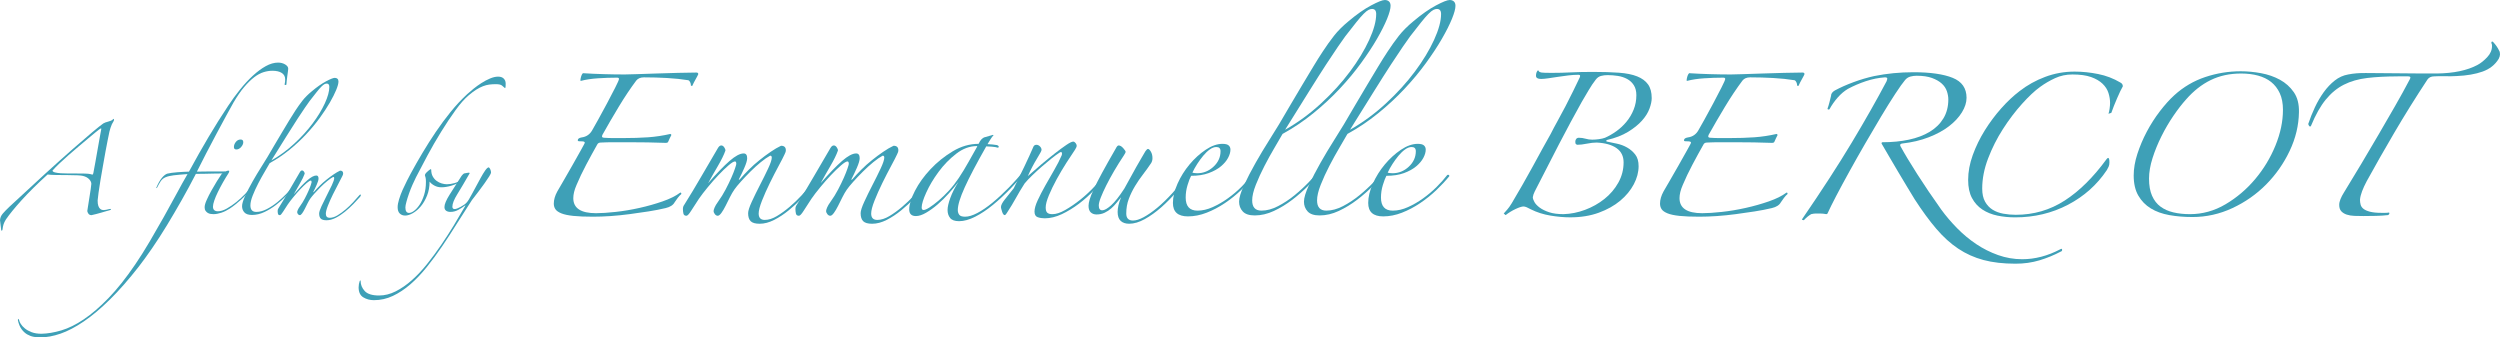 <?xml version="1.0" encoding="UTF-8"?><svg id="a" xmlns="http://www.w3.org/2000/svg" viewBox="0 0 458.94 61.941"><defs><style>.b{fill:#3ea0b7;}</style></defs><path class="b" d="M0,40.434c.025-.448,.194-.854,.504-1.215s.727-.79,1.25-1.288c4.78-4.455,8.639-7.972,11.575-10.548,2.938-2.577,4.817-4.152,5.638-4.725,.2-.124,.498-.235,.896-.335,.398-.099,.673-.224,.823-.374,.148-.149,.229-.168,.242-.055,.013,.111-.006,.218-.056,.317-.248,.374-.448,.803-.596,1.289-.15,.485-.25,.89-.3,1.215-.025,.098-.094,.429-.204,.988-.113,.561-.244,1.246-.394,2.054-.148,.808-.304,1.679-.467,2.613-.16,.933-.317,1.829-.467,2.688-.148,.861-.267,1.632-.354,2.315-.088,.686-.144,1.165-.167,1.438,0,.425,.042,.754,.129,.99,.088,.238,.194,.41,.319,.523,.123,.113,.248,.181,.373,.206,.123,.025,.223,.038,.298,.038,.125,0,.273-.019,.448-.056s.36-.081,.561-.131c.198-.05,.304-.038,.317,.038s-.081,.138-.279,.188c-.1,.025-.279,.073-.542,.148-.26,.075-.561,.163-.896,.263s-.673,.192-1.008,.279-.629,.156-.877,.206c-.373,0-.623-.25-.746-.748,.023-.148,.073-.467,.148-.952s.156-1.002,.244-1.548c.088-.548,.167-1.065,.242-1.55s.113-.802,.113-.952c0-.273-.131-.554-.392-.84-.263-.285-.642-.492-1.14-.617-.173-.05-.51-.088-1.008-.113-.498-.023-1.094-.038-1.792-.038-.721,0-1.431-.004-2.127-.019-.698-.01-1.221-.042-1.569-.092-1.892,1.717-3.478,3.286-4.761,4.705-1.281,1.417-2.246,2.6-2.892,3.546-.2,.323-.344,.617-.429,.877-.088,.26-.156,.604-.206,1.027-.05,.15-.125,.185-.225,.113l-.223-1.867Zm9.633-9.112c.025,.15,.188,.263,.485,.335,.3,.075,.654,.125,1.065,.15s.84,.038,1.288,.038h1.121c.796,0,1.444,.006,1.942,.019s.846,.044,1.044,.094c.25,.075,.394,.106,.431,.094,.035-.013,.079-.106,.129-.281,.1-.498,.225-1.169,.373-2.017,.15-.846,.3-1.692,.448-2.538,.15-.846,.281-1.588,.394-2.221,.11-.636,.179-1.002,.204-1.102,.05-.199,.05-.304,0-.318-.05-.011-.175,.056-.373,.206-.075,.05-.285,.218-.636,.503-.348,.285-.79,.654-1.325,1.102s-1.119,.94-1.754,1.475-1.256,1.069-1.867,1.604-1.177,1.052-1.698,1.55c-.523,.498-.948,.933-1.271,1.306Z"/><path class="b" d="M52.911,12.615c0,.1-.019,.275-.056,.523-.038,.249-.075,.523-.113,.822-.035,.298-.073,.597-.11,.896s-.056,.523-.056,.672c-.05,.05-.113,.075-.188,.075-.05,0-.1-.025-.148-.075,.048-.199,.079-.373,.092-.523,.013-.149,.019-.299,.019-.448,0-.498-.204-.883-.615-1.157-.413-.274-.99-.41-1.738-.41-.523,0-1.063,.088-1.623,.262s-1.134,.485-1.719,.933c-.583,.448-1.194,1.045-1.829,1.792-.633,.747-1.288,1.693-1.959,2.838-.375,.647-.836,1.481-1.381,2.501-.548,1.021-1.134,2.11-1.757,3.266-.621,1.159-1.244,2.342-1.867,3.548-.621,1.209-1.194,2.334-1.717,3.38,.225,0,.598-.006,1.121-.019,.521-.013,1.056-.019,1.604-.019h2.427c.125,.075,.163,.2,.113,.373h-.748c-.398,0-.871,.006-1.419,.019s-1.113,.025-1.698,.038-1.115,.019-1.588,.019c-.821,1.594-1.686,3.192-2.594,4.799-.908,1.604-1.817,3.155-2.725,4.649-.908,1.492-1.807,2.88-2.688,4.163-.883,1.281-1.7,2.409-2.446,3.378-1.867,2.39-3.64,4.413-5.322,6.068-1.679,1.657-3.28,3-4.799,4.034-1.517,1.031-2.942,1.779-4.274,2.24s-2.596,.692-3.79,.692c-.348,0-.729-.038-1.14-.113s-.808-.225-1.194-.448c-.385-.225-.729-.542-1.027-.952s-.523-.952-.673-1.625c0-.2,.025-.285,.075-.26s.1,.098,.15,.223c.025,.175,.125,.404,.298,.692,.175,.285,.429,.565,.767,.84,.335,.273,.752,.504,1.25,.692,.498,.185,1.096,.279,1.792,.279,1.121-.025,2.334-.231,3.64-.617,1.309-.385,2.684-1.063,4.126-2.034,1.444-.971,2.957-2.273,4.538-3.903,1.582-1.632,3.217-3.69,4.909-6.18,.896-1.319,1.788-2.732,2.671-4.238,.881-1.506,1.742-2.998,2.575-4.48s1.617-2.907,2.352-4.276c.733-1.369,1.4-2.563,1.998-3.584-1.071,.075-1.917,.148-2.54,.223s-1.119,.194-1.494,.356c-.373,.16-.665,.398-.877,.708-.21,.313-.454,.742-.727,1.288l-.113-.038c.348-.821,.696-1.438,1.046-1.848,.348-.41,.671-.665,.971-.765,.198-.05,.467-.1,.802-.15s.696-.085,1.084-.113c.385-.023,.765-.048,1.138-.073s.698-.038,.971-.038c1.244-2.29,2.446-4.413,3.603-6.366,1.159-1.956,2.359-3.866,3.605-5.733,.671-1.02,1.394-2.01,2.165-2.968s1.556-1.804,2.352-2.539,1.588-1.319,2.371-1.755c.783-.434,1.536-.653,2.259-.653,.498,0,.933,.113,1.306,.337s.561,.485,.561,.783Z"/><path class="b" d="M46.341,34.42c-.598,.773-1.284,1.506-2.054,2.205-.773,.696-1.481,1.256-2.13,1.679-.498,.325-1.006,.573-1.529,.748-.523,.173-.996,.26-1.419,.26-.15,0-.325-.013-.523-.038-.2-.025-.379-.088-.542-.188-.163-.098-.298-.229-.41-.392-.113-.16-.169-.379-.169-.652,0-.323,.125-.767,.375-1.325,.248-.561,.54-1.14,.877-1.738,.335-.596,.671-1.169,1.006-1.717,.338-.548,.604-.958,.804-1.231,.123-.2,.342-.369,.652-.504,.313-.138,.517-.206,.617-.206,.125,0,.188,.038,.188,.113,0,.05-.019,.125-.056,.223-.038,.1-.081,.175-.131,.225-.323,.498-.654,1.046-.99,1.642-.335,.598-.642,1.177-.915,1.738-.273,.558-.492,1.077-.652,1.548-.163,.473-.244,.848-.244,1.121,0,.298,.081,.517,.244,.654,.16,.135,.379,.204,.652,.204,.498,0,1.046-.169,1.644-.504,.596-.335,1.188-.74,1.773-1.213,.583-.473,1.125-.971,1.623-1.494s.883-.971,1.159-1.344c.123-.125,.192-.156,.204-.094s-.006,.156-.054,.279Zm-1.682-8.326c0,.3-.131,.598-.392,.896-.26,.3-.554,.448-.877,.448-.3,0-.448-.148-.448-.448,0-.323,.117-.633,.354-.933,.235-.298,.529-.446,.877-.446,.323,0,.485,.16,.485,.483Z"/><path class="b" d="M62.135,14.967c0,.349-.138,.86-.41,1.531-.275,.672-.667,1.45-1.175,2.334-.51,.883-1.134,1.829-1.867,2.838-.736,1.007-1.569,2.01-2.502,3.007-.933,.996-1.961,1.946-3.08,2.855-1.121,.908-2.317,1.713-3.586,2.409-.223,.398-.536,.933-.933,1.607-.398,.671-.79,1.381-1.175,2.127-.388,.746-.723,1.481-1.008,2.202-.288,.723-.429,1.334-.429,1.829,0,.798,.36,1.196,1.081,1.196,.623,0,1.271-.175,1.942-.523,.673-.348,1.313-.771,1.923-1.269s1.181-1.027,1.719-1.588c.533-.561,.988-1.065,1.363-1.513,.173-.173,.273-.217,.298-.129s-.013,.179-.113,.279c-.448,.548-.977,1.134-1.586,1.754-.611,.623-1.259,1.196-1.942,1.719-.686,.521-1.4,.958-2.148,1.306-.746,.348-1.492,.523-2.24,.523-.648,0-1.115-.156-1.4-.467-.285-.313-.429-.692-.429-1.14s.192-1.088,.579-1.923c.385-.833,.84-1.711,1.363-2.632s1.046-1.792,1.569-2.615c.521-.821,.908-1.442,1.156-1.867,.423-.721,.865-1.473,1.325-2.259,.46-.783,.915-1.55,1.363-2.296s.877-1.462,1.29-2.146c.41-.684,.79-1.289,1.138-1.812,.423-.647,.858-1.256,1.306-1.829,.448-.572,1.021-1.144,1.719-1.717,.946-.797,1.817-1.406,2.613-1.831,.796-.423,1.331-.634,1.607-.634,.198,0,.36,.056,.485,.168,.123,.113,.185,.28,.185,.504Zm-1.679,.971c0-.398-.163-.597-.485-.597-.125,0-.263,.038-.41,.111-.15,.075-.344,.23-.579,.467-.238,.238-.523,.567-.858,.99-.338,.424-.767,.971-1.288,1.643-.2,.274-.481,.672-.842,1.195s-.821,1.214-1.381,2.072-1.231,1.917-2.015,3.174c-.786,1.256-1.713,2.744-2.782,4.461,1.492-.846,2.892-1.873,4.201-3.082,1.306-1.204,2.432-2.444,3.378-3.714,.946-1.269,1.694-2.501,2.242-3.696,.546-1.195,.821-2.202,.821-3.024Z"/><path class="b" d="M66.131,36.102c-.35,.398-.767,.846-1.25,1.344-.485,.498-1.004,.971-1.55,1.419-.548,.448-1.115,.821-1.7,1.121-.583,.298-1.15,.448-1.698,.448-.498,0-.846-.1-1.046-.3-.198-.2-.298-.51-.298-.933,0-.273,.144-.721,.429-1.344,.285-.621,.604-1.269,.952-1.942,.348-.671,.667-1.313,.952-1.923,.285-.608,.429-1.038,.429-1.288,0-.15-.063-.223-.188-.223-.323,.173-.69,.429-1.1,.765s-.817,.704-1.215,1.102-.765,.783-1.1,1.156-.592,.686-.767,.933c-.173,.25-.348,.548-.521,.896-.175,.35-.344,.686-.504,1.008-.163,.323-.325,.598-.485,.821-.163,.225-.306,.338-.429,.338-.125,0-.238-.063-.338-.188s-.148-.248-.148-.373c0-.075,.038-.206,.11-.392,.075-.188,.213-.417,.413-.692,.323-.448,.615-.921,.877-1.419,.26-.498,.486-.958,.671-1.381,.188-.423,.329-.783,.429-1.084,.1-.298,.15-.471,.15-.521,0-.2-.05-.3-.15-.3-.148,0-.404,.156-.765,.467-.36,.313-.754,.692-1.177,1.14s-.84,.921-1.25,1.419-.752,.946-1.027,1.344c-.348,.523-.646,.983-.896,1.381-.248,.398-.435,.598-.561,.598-.198,0-.317-.088-.354-.263-.038-.173-.056-.348-.056-.523,0-.198,.05-.36,.15-.485,.673-1.069,1.331-2.165,1.979-3.286,.646-1.119,1.294-2.227,1.942-3.323,.123-.223,.26-.335,.41-.335,.123,0,.235,.069,.335,.206s.15,.267,.15,.392c-.175,.498-.473,1.109-.896,1.829-.425,.723-.798,1.381-1.121,1.979,.996-1.146,1.829-2.011,2.502-2.596,.671-.583,1.219-.877,1.642-.877,.273,0,.41,.188,.41,.561,0,.25-.113,.629-.335,1.14-.225,.51-.423,.927-.598,1.25-.05,.1-.056,.144-.019,.131s.081-.044,.131-.094c.298-.348,.64-.715,1.027-1.102,.385-.385,.796-.752,1.231-1.1,.435-.35,.871-.673,1.306-.971,.435-.3,.842-.536,1.215-.711,.373,0,.561,.175,.561,.523,0,.075-.015,.15-.038,.225-.025,.073-.063,.16-.113,.26-.125,.275-.354,.723-.692,1.344-.335,.623-.677,1.288-1.025,1.998-.35,.708-.654,1.394-.915,2.052-.263,.661-.394,1.165-.394,1.513,0,.498,.238,.748,.711,.748,.448,0,.921-.15,1.419-.448,.498-.3,.994-.661,1.494-1.084,.496-.423,.956-.865,1.381-1.325,.423-.46,.783-.865,1.081-1.215,.1-.148,.2-.21,.3-.185,.098,.025,.075,.148-.075,.373Z"/><path class="b" d="M92.829,15.303c0,.373-.013,.622-.038,.747s-.075,.149-.15,.074c-.125-.124-.292-.267-.504-.429-.21-.161-.577-.243-1.1-.243-.448,0-.861,.025-1.234,.075s-.752,.149-1.138,.299c-.388,.149-.792,.354-1.215,.616s-.896,.616-1.419,1.064c-.746,.623-1.554,1.538-2.425,2.745-.873,1.207-1.75,2.526-2.634,3.957-.883,1.431-1.723,2.888-2.519,4.369-.798,1.481-1.494,2.807-2.092,3.976-.2,.4-.417,.867-.654,1.4-.235,.538-.448,1.071-.633,1.607-.188,.536-.344,1.033-.467,1.494-.125,.46-.188,.802-.188,1.027,0,.671,.225,1.006,.673,1.006,.273,0,.583-.129,.933-.392,.348-.26,.683-.633,1.008-1.119,.323-.485,.596-1.084,.821-1.792,.223-.711,.335-1.513,.335-2.409,0-.3-.019-.542-.056-.729-.038-.185-.081-.342-.129-.467,0-.148,.073-.298,.223-.448,.1-.098,.225-.217,.373-.354,.15-.138,.285-.242,.41-.317,.075,0,.125,.025,.15,.075,0,.498,.094,.915,.279,1.25,.188,.335,.423,.611,.711,.821,.285,.213,.598,.367,.933,.467s.654,.15,.952,.15c.423,0,.883-.069,1.381-.206,.498-.135,1.008-.367,1.531-.69,.123-.075,.204-.069,.242,.019s-.006,.154-.131,.204c-.796,.423-1.523,.736-2.184,.933-.661,.2-1.275,.3-1.848,.3-.473,0-.902-.106-1.288-.319-.388-.21-.679-.454-.877-.727,0,.946-.156,1.804-.467,2.575-.313,.773-.692,1.425-1.14,1.961s-.933,.952-1.456,1.25c-.523,.3-.996,.448-1.419,.448-.398,0-.727-.123-.99-.373-.26-.248-.392-.633-.392-1.156,0-.398,.088-.883,.263-1.456,.173-.573,.392-1.152,.652-1.736,.263-.586,.529-1.146,.804-1.682,.273-.536,.496-.965,.671-1.288,.673-1.244,1.394-2.515,2.167-3.809,.771-1.294,1.586-2.575,2.444-3.846,.858-1.269,1.767-2.494,2.725-3.678,.958-1.181,1.973-2.271,3.044-3.267,.298-.273,.677-.597,1.138-.97,.46-.374,.952-.728,1.475-1.065,.523-.335,1.052-.616,1.588-.84s1.027-.337,1.475-.337,.79,.119,1.027,.355c.235,.236,.354,.529,.354,.877Z"/><path class="b" d="M82.711,38.902c-.35,0-.623-.075-.821-.225-.2-.148-.3-.373-.3-.671,0-.498,.304-1.238,.915-2.221s1.35-2.148,2.223-3.492c.098-.125,.179-.217,.242-.279s.131-.119,.206-.169c.123-.025,.292-.056,.504-.094,.21-.038,.342-.056,.392-.056,.098,0,.148,.038,.148,.113-.896,1.569-1.648,2.844-2.259,3.828-.61,.983-.915,1.748-.915,2.296,0,.298,.138,.448,.41,.448,.125,0,.285-.038,.485-.113s.41-.173,.636-.298c.223-.125,.435-.254,.636-.392,.198-.138,.348-.269,.448-.392,.223-.225,.552-.754,.988-1.588s.965-1.811,1.588-2.932c.298-.546,.579-1.008,.84-1.381,.263-.373,.479-.561,.654-.561,.098,.05,.192,.175,.279,.375,.088,.198,.131,.398,.131,.596,0,.1-.113,.331-.335,.692-.225,.36-.511,.783-.858,1.269-.35,.485-.729,1.002-1.14,1.55s-.802,1.059-1.177,1.531c-.896,1.369-1.798,2.782-2.707,4.236-.908,1.456-1.823,2.863-2.744,4.219s-1.867,2.64-2.838,3.846-1.971,2.259-3.005,3.155-2.105,1.607-3.211,2.13c-1.109,.523-2.271,.783-3.492,.783-.721,0-1.369-.175-1.942-.523-.571-.348-.858-.958-.858-1.829,0-.2,.019-.404,.056-.615,.038-.213,.081-.381,.131-.504,.025-.075,.063-.125,.11-.15,.05-.025,.075,.013,.075,.113,0,.671,.25,1.281,.748,1.829,.498,.546,1.381,.821,2.65,.821,1.021,0,2.036-.256,3.042-.765,1.008-.51,1.992-1.19,2.95-2.036s1.886-1.829,2.782-2.95c.896-1.119,1.761-2.29,2.596-3.509,.833-1.221,1.623-2.446,2.371-3.678,.746-1.234,1.429-2.396,2.052-3.492,.05-.098,.05-.135,0-.113-.05,.025-.088,.052-.113,.075-.273,.225-.646,.467-1.119,.729-.473,.26-.958,.392-1.456,.392Z"/><path class="b" d="M124.841,35.381c.156-.077,.235,0,.235,.235-.235,.196-.46,.44-.675,.733-.217,.294-.402,.556-.558,.792-.273,.508-.821,.861-1.642,1.056-.979,.235-2.036,.44-3.169,.617-1.136,.175-2.288,.342-3.461,.498-1.175,.156-2.33,.273-3.463,.352-1.136,.077-2.211,.117-3.228,.117-1.486,0-2.698-.048-3.638-.146-.938-.098-1.671-.254-2.2-.469-.527-.215-.89-.471-1.084-.763-.198-.294-.294-.636-.294-1.027,0-.704,.215-1.448,.644-2.23,.156-.273,.508-.881,1.056-1.819,.548-.94,1.115-1.927,1.702-2.963,.588-1.038,1.115-1.975,1.584-2.817,.471-.842,.704-1.281,.704-1.321,0-.117-.058-.196-.175-.233-.119-.04-.392-.058-.821-.058-.198,0-.294-.058-.294-.177,0-.273,.233-.448,.704-.527,.898-.117,1.563-.588,1.994-1.409,.156-.274,.498-.88,1.027-1.819,.527-.94,1.075-1.946,1.642-3.022,.567-1.075,1.075-2.053,1.527-2.934,.448-.88,.673-1.398,.673-1.554s-.117-.235-.352-.235c-1.173,0-2.346,.04-3.519,.118-1.173,.079-2.211,.234-3.111,.47l-.117-.059c.077-.665,.235-1.115,.469-1.349,1.213,.079,2.494,.138,3.844,.176,1.348,.04,2.63,.058,3.842,.058,.431,0,1.173-.019,2.23-.058,1.056-.039,2.24-.078,3.551-.118,1.311-.039,2.63-.078,3.961-.117,1.329-.039,2.465-.059,3.403-.059,.235,0,.352,.098,.352,.294-.079,.196-.235,.499-.469,.91-.235,.41-.45,.831-.646,1.262l-.235-.059c0-.234-.048-.449-.146-.645s-.206-.313-.323-.352c-1.213-.196-2.523-.332-3.932-.41-1.406-.078-2.815-.118-4.224-.118-.627,0-1.096,.196-1.409,.587-1.056,1.409-2.123,3.003-3.198,4.782-1.075,1.78-2.082,3.512-3.021,5.192-.156,.354-.04,.529,.352,.529,.548,.038,1.094,.058,1.642,.058h1.702c1.798,0,3.373-.05,4.724-.146,1.35-.098,2.709-.304,4.078-.617l.177,.175-.294,.588c-.119,.233-.217,.45-.294,.646-.04,.156-.196,.233-.469,.233-1.019-.038-2.123-.067-3.315-.088-1.194-.019-2.396-.029-3.609-.029h-2.64c-.823,0-1.604,.021-2.348,.058-.313,0-.527,.117-.646,.352-.665,1.173-1.34,2.407-2.023,3.696-.686,1.292-1.281,2.544-1.79,3.755-.392,.902-.588,1.702-.588,2.407,0,1.84,1.39,2.759,4.167,2.759,.977,0,2.18-.079,3.609-.235,1.427-.156,2.884-.4,4.372-.733,1.486-.331,2.905-.733,4.253-1.202,1.35-.471,2.415-.998,3.198-1.586Z"/><path class="b" d="M149.19,34.266c-.548,.627-1.202,1.331-1.965,2.113-.763,.783-1.575,1.525-2.436,2.23s-1.75,1.292-2.669,1.761-1.811,.704-2.669,.704c-.783,0-1.331-.156-1.644-.469-.313-.315-.469-.802-.469-1.467,0-.431,.225-1.136,.675-2.113,.448-.977,.948-1.996,1.496-3.053,.548-1.054,1.046-2.063,1.496-3.021s.675-1.632,.675-2.023c0-.235-.098-.352-.294-.352-.508,.273-1.086,.675-1.732,1.202-.644,.527-1.281,1.106-1.907,1.732s-1.202,1.231-1.732,1.819c-.527,.586-.929,1.075-1.202,1.467s-.548,.861-.821,1.409c-.275,.548-.538,1.075-.792,1.584-.256,.508-.508,.938-.763,1.29-.256,.352-.479,.529-.675,.529s-.373-.098-.529-.294-.233-.39-.233-.588c0-.117,.058-.321,.175-.615,.119-.294,.331-.654,.646-1.086,.508-.704,.969-1.448,1.379-2.23,.41-.783,.763-1.506,1.056-2.171,.292-.665,.517-1.234,.673-1.702s.235-.742,.235-.821c0-.313-.079-.469-.235-.469-.233,0-.636,.244-1.202,.733s-1.184,1.086-1.848,1.788c-.665,.704-1.319,1.448-1.965,2.232-.646,.781-1.184,1.486-1.615,2.111-.548,.823-1.017,1.546-1.406,2.171-.392,.627-.686,.94-.881,.94-.313,0-.498-.138-.556-.41-.06-.273-.09-.548-.09-.823,0-.313,.079-.565,.235-.763,1.056-1.682,2.092-3.403,3.109-5.163s2.034-3.501,3.053-5.222c.196-.352,.41-.527,.646-.527,.194,0,.371,.108,.527,.321,.156,.217,.235,.421,.235,.617-.275,.783-.744,1.742-1.409,2.875-.667,1.136-1.252,2.171-1.761,3.109,1.565-1.798,2.875-3.157,3.932-4.078,1.056-.919,1.915-1.377,2.582-1.377,.429,0,.646,.292,.646,.879,0,.392-.177,.988-.529,1.79s-.665,1.456-.938,1.965c-.079,.156-.09,.225-.031,.206,.06-.019,.127-.069,.206-.148,.469-.546,1.006-1.123,1.613-1.729s1.252-1.184,1.938-1.732c.683-.548,1.369-1.056,2.052-1.525,.686-.469,1.321-.842,1.907-1.115,.588,0,.881,.273,.881,.821,0,.117-.021,.235-.058,.352-.04,.117-.098,.254-.177,.41-.196,.431-.556,1.136-1.086,2.113-.527,.977-1.065,2.023-1.613,3.138s-1.027,2.192-1.438,3.228c-.41,1.038-.617,1.829-.617,2.377,0,.781,.371,1.173,1.115,1.173,.704,0,1.448-.235,2.23-.704,.783-.469,1.565-1.036,2.348-1.702,.781-.665,1.504-1.359,2.171-2.082,.665-.725,1.231-1.359,1.7-1.909,.156-.233,.313-.331,.471-.292,.154,.04,.117,.233-.119,.586Z"/><path class="b" d="M169.844,34.266c-.548,.627-1.202,1.331-1.965,2.113-.763,.783-1.575,1.525-2.436,2.23s-1.75,1.292-2.669,1.761-1.811,.704-2.669,.704c-.783,0-1.331-.156-1.644-.469-.313-.315-.469-.802-.469-1.467,0-.431,.225-1.136,.675-2.113,.448-.977,.948-1.996,1.496-3.053,.548-1.054,1.046-2.063,1.496-3.021s.675-1.632,.675-2.023c0-.235-.098-.352-.294-.352-.508,.273-1.086,.675-1.732,1.202-.644,.527-1.281,1.106-1.907,1.732s-1.202,1.231-1.732,1.819c-.527,.586-.929,1.075-1.202,1.467s-.548,.861-.821,1.409c-.275,.548-.538,1.075-.792,1.584-.256,.508-.508,.938-.763,1.29-.256,.352-.479,.529-.675,.529s-.373-.098-.529-.294-.233-.39-.233-.588c0-.117,.058-.321,.175-.615,.119-.294,.331-.654,.646-1.086,.508-.704,.969-1.448,1.379-2.23,.41-.783,.763-1.506,1.056-2.171,.292-.665,.517-1.234,.673-1.702s.235-.742,.235-.821c0-.313-.079-.469-.235-.469-.233,0-.636,.244-1.202,.733s-1.184,1.086-1.848,1.788c-.665,.704-1.319,1.448-1.965,2.232-.646,.781-1.184,1.486-1.615,2.111-.548,.823-1.017,1.546-1.406,2.171-.392,.627-.686,.94-.881,.94-.313,0-.498-.138-.556-.41-.06-.273-.09-.548-.09-.823,0-.313,.079-.565,.235-.763,1.056-1.682,2.092-3.403,3.109-5.163s2.034-3.501,3.053-5.222c.196-.352,.41-.527,.646-.527,.194,0,.371,.108,.527,.321,.156,.217,.235,.421,.235,.617-.275,.783-.744,1.742-1.409,2.875-.667,1.136-1.252,2.171-1.761,3.109,1.565-1.798,2.875-3.157,3.932-4.078,1.056-.919,1.915-1.377,2.582-1.377,.429,0,.646,.292,.646,.879,0,.392-.177,.988-.529,1.79s-.665,1.456-.938,1.965c-.079,.156-.09,.225-.031,.206,.06-.019,.127-.069,.206-.148,.469-.546,1.006-1.123,1.613-1.729s1.252-1.184,1.938-1.732c.683-.548,1.369-1.056,2.052-1.525,.686-.469,1.321-.842,1.907-1.115,.588,0,.881,.273,.881,.821,0,.117-.021,.235-.058,.352-.04,.117-.098,.254-.177,.41-.196,.431-.556,1.136-1.086,2.113-.527,.977-1.065,2.023-1.613,3.138s-1.027,2.192-1.438,3.228c-.41,1.038-.617,1.829-.617,2.377,0,.781,.371,1.173,1.115,1.173,.704,0,1.448-.235,2.23-.704,.783-.469,1.565-1.036,2.348-1.702,.781-.665,1.504-1.359,2.171-2.082,.665-.725,1.231-1.359,1.7-1.909,.156-.233,.313-.331,.471-.292,.154,.04,.117,.233-.119,.586Z"/><path class="b" d="M188.503,31.274c-.9,1.096-1.888,2.2-2.963,3.315-1.077,1.115-2.163,2.123-3.257,3.021-1.096,.9-2.182,1.625-3.257,2.171-1.077,.548-2.063,.823-2.963,.823-.783,0-1.329-.198-1.644-.588-.313-.392-.469-.879-.469-1.467,0-.548,.167-1.281,.5-2.2,.331-.919,.829-1.907,1.496-2.963-.51,.665-1.096,1.369-1.761,2.113-.667,.742-1.35,1.417-2.054,2.023s-1.409,1.115-2.113,1.525c-.702,.41-1.329,.617-1.877,.617-.821,0-1.231-.41-1.231-1.231,0-.9,.352-2.034,1.056-3.405,.704-1.369,1.652-2.688,2.846-3.959,1.192-1.271,2.552-2.367,4.078-3.286s3.109-1.379,4.753-1.379c.194-.39,.371-.665,.527-.823,.156-.154,.313-.271,.469-.35l1.644-.471,.117,.058c-.196,.196-.381,.442-.556,.733-.177,.296-.363,.598-.558,.911,.196,0,.49,.019,.881,.058,.39,.04,.683,.079,.879,.117,.196,.079,.294,.177,.294,.294,0,.119-.058,.177-.177,.177-.233-.079-.586-.138-1.056-.177-.469-.038-.821-.058-1.054-.058-1.8,3.169-3.121,5.682-3.961,7.541-.842,1.859-1.263,3.236-1.263,4.136,0,.352,.09,.646,.265,.879,.177,.235,.538,.352,1.086,.352,.625,0,1.369-.225,2.23-.675,.861-.448,1.779-1.075,2.759-1.877,.977-.8,1.984-1.729,3.021-2.786,1.036-1.056,2.023-2.171,2.963-3.344,.077-.119,.156-.148,.235-.09,.077,.06,.117,.148,.117,.265Zm-9.154-4.459c-1.331,0-2.602,.469-3.813,1.409-1.215,.938-2.29,2.044-3.228,3.315-.94,1.271-1.694,2.534-2.259,3.784-.569,1.252-.852,2.171-.852,2.759,0,.313,.119,.469,.352,.469,.235,0,.596-.156,1.086-.469s1.046-.733,1.673-1.263c.625-.527,1.261-1.144,1.907-1.848s1.242-1.467,1.79-2.288c.625-.94,1.231-1.936,1.819-2.992,.586-1.056,1.115-1.996,1.584-2.817l-.058-.058Z"/><path class="b" d="M203.466,31.743c-.704,.979-1.517,1.967-2.436,2.963-.919,.998-1.896,1.888-2.934,2.671-1.036,.781-2.092,1.427-3.167,1.936-1.077,.508-2.123,.763-3.14,.763-.469,0-.9-.069-1.29-.204-.392-.138-.588-.481-.588-1.027s.196-1.242,.588-2.084c.39-.84,.85-1.732,1.377-2.669,.529-.94,1.077-1.898,1.644-2.875s1.027-1.877,1.379-2.698c.077-.196,.088-.363,.029-.5-.058-.135-.188-.146-.381-.029-.431,.275-.94,.646-1.525,1.115-.588,.469-1.184,.969-1.79,1.496-.608,.529-1.194,1.067-1.761,1.615s-1.027,1.036-1.379,1.467c-.625,.977-1.165,1.877-1.613,2.698-.45,.821-1.008,1.742-1.673,2.759-.156,.233-.273,.35-.352,.35-.196,0-.363-.213-.498-.644-.138-.431-.206-.704-.206-.823,0-.35,.244-.829,.733-1.436s1.027-1.281,1.615-2.025c.625-1.252,1.271-2.571,1.936-3.961,.665-1.388,1.231-2.63,1.702-3.726,.117-.196,.292-.294,.527-.294s.45,.098,.646,.294,.294,.41,.294,.646c0,.156-.285,.694-.852,1.613-.567,.921-1.125,1.986-1.671,3.198,.742-.665,1.554-1.369,2.434-2.113,.881-.742,1.721-1.427,2.523-2.052s1.506-1.146,2.113-1.556,1.027-.615,1.261-.615c.156,0,.304,.088,.442,.263,.135,.177,.204,.344,.204,.5s-.098,.392-.294,.704c-.429,.625-.958,1.427-1.584,2.405-.625,.979-1.223,1.986-1.79,3.021-.567,1.038-1.046,2.025-1.438,2.965-.392,.938-.586,1.682-.586,2.23,0,.469,.096,.792,.294,.967,.194,.177,.506,.265,.938,.265,.665,0,1.446-.254,2.346-.763s1.829-1.144,2.788-1.907,1.867-1.615,2.73-2.552c.858-.94,1.563-1.838,2.111-2.7,.079-.117,.196-.146,.352-.088s.138,.206-.058,.44Z"/><path class="b" d="M218.312,32.272c-.667,.938-1.448,1.927-2.348,2.963-.9,1.038-1.838,1.986-2.815,2.846-.979,.861-1.975,1.573-2.992,2.14-1.019,.567-1.977,.852-2.875,.852-.667,0-1.184-.177-1.556-.529-.371-.352-.556-.9-.556-1.642,0-.352,.048-.752,.146-1.202,.098-.45,.265-.948,.5-1.496-.235,.273-.5,.596-.792,.967-.294,.373-.627,.725-.998,1.056-.373,.333-.783,.606-1.234,.821-.45,.217-.948,.323-1.496,.323-.429,0-.781-.127-1.054-.381-.275-.254-.413-.654-.413-1.202,0-.313,.069-.704,.206-1.173,.138-.471,.39-1.106,.763-1.909,.371-.8,.879-1.798,1.525-2.992,.646-1.192,1.477-2.669,2.494-4.43,.196-.39,.371-.586,.527-.586,.275,0,.558,.167,.852,.498,.294,.333,.44,.556,.44,.675,0,.117-.117,.352-.352,.704-.627,.938-1.213,1.877-1.761,2.815-.548,.94-1.027,1.819-1.438,2.642-.41,.821-.744,1.554-.996,2.2-.256,.644-.381,1.144-.381,1.496,0,.586,.213,.879,.644,.879,.392,0,.929-.302,1.615-.908,.683-.606,1.496-1.634,2.434-3.082,.352-.625,.715-1.279,1.086-1.965,.371-.683,.733-1.34,1.086-1.967,.352-.625,.683-1.202,.998-1.729,.313-.529,.548-.929,.704-1.204,.196-.273,.352-.41,.469-.41,.156,0,.331,.167,.529,.5,.194,.331,.292,.733,.292,1.202,0,.313-.077,.606-.233,.879-.471,.704-.969,1.4-1.496,2.084-.529,.686-1.019,1.4-1.467,2.142-.45,.744-.831,1.525-1.144,2.346-.315,.823-.471,1.723-.471,2.7,0,.858,.41,1.29,1.234,1.29,.546,0,1.202-.204,1.965-.615,.763-.413,1.594-.988,2.494-1.732,.898-.744,1.827-1.644,2.786-2.7,.958-1.054,1.869-2.209,2.73-3.461,.233-.077,.352,.021,.352,.294Z"/><path class="b" d="M230.222,32.33c-.665,.821-1.456,1.673-2.375,2.552-.921,.879-1.917,1.682-2.992,2.405-1.077,.725-2.192,1.313-3.346,1.761-1.154,.45-2.298,.675-3.432,.675-1.84,0-2.757-.821-2.757-2.465,0-1.094,.281-2.277,.85-3.548,.567-1.271,1.3-2.444,2.2-3.521,.898-1.075,1.886-1.975,2.963-2.698,1.075-.723,2.102-1.086,3.08-1.086,.548,0,.929,.098,1.144,.294s.323,.45,.323,.763c0,.469-.146,.977-.44,1.525s-.733,1.067-1.319,1.554c-.588,.49-1.331,.9-2.232,1.231-.9,.333-1.975,.5-3.226,.5-.198,.352-.41,.908-.646,1.671s-.352,1.536-.352,2.319c0,1.604,.723,2.405,2.171,2.405,.898,0,1.827-.215,2.786-.646,.958-.429,1.888-.967,2.788-1.613s1.732-1.35,2.494-2.113,1.398-1.475,1.907-2.142c.077-.077,.167-.096,.265-.058,.096,.04,.146,.119,.146,.235Zm-6.161-4.578c0-.506-.254-.763-.763-.763-.392,0-.792,.148-1.202,.442-.41,.292-.813,.673-1.202,1.144-.392,.469-.763,.977-1.115,1.525s-.646,1.075-.881,1.584c.079,.04,.215,.069,.41,.088,.196,.021,.352,.031,.471,.031,1.134,0,2.132-.402,2.992-1.204,.861-.8,1.29-1.75,1.29-2.846Z"/><path class="b" d="M255.278,1.055c0,.549-.217,1.35-.646,2.406-.431,1.056-1.048,2.28-1.848,3.667-.802,1.39-1.782,2.875-2.934,4.46-1.154,1.584-2.465,3.159-3.932,4.724s-3.08,3.061-4.84,4.488c-1.761,1.428-3.638,2.69-5.632,3.785-.352,.625-.842,1.467-1.467,2.523-.627,1.056-1.244,2.171-1.848,3.344-.608,1.173-1.136,2.327-1.586,3.461-.45,1.136-.675,2.094-.675,2.875,0,1.252,.567,1.877,1.702,1.877,.977,0,1.994-.273,3.05-.821s2.063-1.213,3.023-1.994c.956-.783,1.857-1.615,2.698-2.494,.84-.881,1.554-1.673,2.142-2.377,.273-.273,.429-.342,.469-.204s-.021,.283-.175,.44c-.704,.861-1.536,1.779-2.494,2.757-.958,.979-1.975,1.879-3.053,2.7-1.075,.821-2.2,1.506-3.373,2.052-1.173,.55-2.346,.823-3.519,.823-1.019,0-1.752-.244-2.2-.733-.45-.49-.675-1.086-.675-1.79s.302-1.711,.908-3.021,1.321-2.69,2.142-4.138c.821-1.446,1.644-2.815,2.465-4.107s1.427-2.268,1.819-2.934c.665-1.134,1.359-2.318,2.084-3.55,.723-1.232,1.436-2.436,2.14-3.609s1.379-2.297,2.025-3.373,1.242-2.024,1.79-2.846c.665-1.017,1.348-1.974,2.052-2.875,.704-.899,1.604-1.798,2.7-2.698,1.486-1.251,2.855-2.21,4.107-2.875,1.252-.665,2.092-.997,2.523-.997,.313,0,.567,.088,.763,.264s.294,.44,.294,.792Zm-2.642,1.526c0-.625-.254-.939-.763-.939-.196,0-.41,.058-.644,.176-.235,.117-.54,.362-.911,.733s-.821,.89-1.35,1.554c-.527,.666-1.202,1.525-2.023,2.582-.315,.431-.754,1.056-1.321,1.877-.567,.822-1.29,1.908-2.171,3.257-.879,1.349-1.936,3.013-3.167,4.987-1.234,1.976-2.69,4.313-4.372,7.013,2.346-1.329,4.547-2.943,6.601-4.841,2.052-1.897,3.824-3.843,5.309-5.838,1.488-1.995,2.661-3.931,3.521-5.808,.861-1.878,1.29-3.462,1.29-4.753Z"/><path class="b" d="M267.189,1.055c0,.549-.217,1.35-.646,2.406-.431,1.056-1.048,2.28-1.848,3.667-.802,1.39-1.782,2.875-2.934,4.46-1.154,1.584-2.465,3.159-3.932,4.724s-3.08,3.061-4.84,4.488c-1.761,1.428-3.638,2.69-5.632,3.785-.352,.625-.842,1.467-1.467,2.523-.627,1.056-1.244,2.171-1.848,3.344-.608,1.173-1.136,2.327-1.586,3.461-.45,1.136-.675,2.094-.675,2.875,0,1.252,.567,1.877,1.702,1.877,.977,0,1.994-.273,3.05-.821s2.063-1.213,3.023-1.994c.956-.783,1.857-1.615,2.698-2.494,.84-.881,1.554-1.673,2.142-2.377,.273-.273,.429-.342,.469-.204s-.021,.283-.175,.44c-.704,.861-1.536,1.779-2.494,2.757-.958,.979-1.975,1.879-3.053,2.7-1.075,.821-2.2,1.506-3.373,2.052-1.173,.55-2.346,.823-3.519,.823-1.019,0-1.752-.244-2.2-.733-.45-.49-.675-1.086-.675-1.79s.302-1.711,.908-3.021,1.321-2.69,2.142-4.138c.821-1.446,1.644-2.815,2.465-4.107s1.427-2.268,1.819-2.934c.665-1.134,1.359-2.318,2.084-3.55,.723-1.232,1.436-2.436,2.14-3.609s1.379-2.297,2.025-3.373,1.242-2.024,1.79-2.846c.665-1.017,1.348-1.974,2.052-2.875,.704-.899,1.604-1.798,2.7-2.698,1.486-1.251,2.855-2.21,4.107-2.875,1.252-.665,2.092-.997,2.523-.997,.313,0,.567,.088,.763,.264s.294,.44,.294,.792Zm-2.642,1.526c0-.625-.254-.939-.763-.939-.196,0-.41,.058-.644,.176-.235,.117-.54,.362-.911,.733s-.821,.89-1.35,1.554c-.527,.666-1.202,1.525-2.023,2.582-.315,.431-.754,1.056-1.321,1.877-.567,.822-1.29,1.908-2.171,3.257-.879,1.349-1.936,3.013-3.167,4.987-1.234,1.976-2.69,4.313-4.372,7.013,2.346-1.329,4.547-2.943,6.601-4.841,2.052-1.897,3.824-3.843,5.309-5.838,1.488-1.995,2.661-3.931,3.521-5.808,.861-1.878,1.29-3.462,1.29-4.753Z"/><path class="b" d="M266.072,32.33c-.665,.821-1.456,1.673-2.375,2.552-.921,.879-1.917,1.682-2.992,2.405-1.077,.725-2.192,1.313-3.346,1.761-1.154,.45-2.298,.675-3.432,.675-1.84,0-2.757-.821-2.757-2.465,0-1.094,.281-2.277,.85-3.548,.567-1.271,1.3-2.444,2.2-3.521,.898-1.075,1.886-1.975,2.963-2.698,1.075-.723,2.102-1.086,3.08-1.086,.548,0,.929,.098,1.144,.294s.323,.45,.323,.763c0,.469-.146,.977-.44,1.525s-.733,1.067-1.319,1.554c-.588,.49-1.331,.9-2.232,1.231-.9,.333-1.975,.5-3.226,.5-.198,.352-.41,.908-.646,1.671s-.352,1.536-.352,2.319c0,1.604,.723,2.405,2.171,2.405,.898,0,1.827-.215,2.786-.646,.958-.429,1.888-.967,2.788-1.613s1.732-1.35,2.494-2.113,1.398-1.475,1.907-2.142c.077-.077,.167-.096,.265-.058,.096,.04,.146,.119,.146,.235Zm-6.161-4.578c0-.506-.254-.763-.763-.763-.392,0-.792,.148-1.202,.442-.41,.292-.813,.673-1.202,1.144-.392,.469-.763,.977-1.115,1.525s-.646,1.075-.881,1.584c.079,.04,.215,.069,.41,.088,.196,.021,.352,.031,.471,.031,1.134,0,2.132-.402,2.992-1.204,.861-.8,1.29-1.75,1.29-2.846Z"/><path class="b" d="M292.536,13.202c1.759,0,3.315,.049,4.663,.146,1.35,.099,2.465,.323,3.344,.675,.881,.352,1.546,.842,1.996,1.467,.448,.626,.675,1.467,.675,2.523,0,.548-.138,1.194-.41,1.936-.275,.744-.733,1.477-1.379,2.2-.646,.725-1.496,1.409-2.552,2.054-1.056,.644-2.348,1.144-3.874,1.496-.079,0-.117,.058-.117,.177,0,.077,.038,.117,.117,.117,.548,.117,1.154,.244,1.819,.379,.665,.14,1.292,.373,1.877,.706,.588,.331,1.086,.763,1.496,1.29,.413,.529,.617,1.242,.617,2.142,0,1.096-.294,2.2-.879,3.315-.588,1.115-1.419,2.123-2.494,3.021-1.077,.9-2.386,1.634-3.932,2.2s-3.296,.852-5.251,.852c-1.136,0-2.348-.108-3.638-.323-1.292-.217-2.484-.596-3.58-1.144-.273-.156-.527-.283-.763-.381s-.431-.148-.588-.148c-.313,0-.802,.156-1.467,.469-.665,.315-1.271,.686-1.817,1.115l-.352-.292c.506-.548,.85-.948,1.025-1.204,.177-.252,.323-.477,.442-.673,.625-1.056,1.269-2.163,1.936-3.315,.665-1.154,1.3-2.29,1.907-3.405s1.192-2.19,1.761-3.228c.567-1.036,1.086-1.965,1.554-2.786,.352-.704,.773-1.496,1.263-2.376,.488-.88,.977-1.79,1.467-2.729,.488-.939,.956-1.868,1.406-2.787s.852-1.75,1.204-2.494c.038-.078,.058-.176,.058-.294,0-.117-.119-.176-.352-.176-.548,0-1.154,.04-1.819,.118-.667,.079-1.311,.167-1.936,.265-.627,.098-1.215,.185-1.761,.264-.548,.079-.979,.118-1.292,.118-.625,0-.938-.196-.938-.588,0-.429,.117-.763,.352-.997,.077,0,.135,.058,.175,.176,.079,.118,.244,.196,.5,.234,.252,.04,.869,.059,1.848,.059,1.25,0,2.434-.03,3.548-.089s2.494-.088,4.138-.088Zm7.862,4.283c0-.743-.156-1.359-.469-1.848-.315-.489-.725-.87-1.234-1.144s-1.075-.459-1.7-.557c-.627-.098-1.252-.147-1.877-.147-.431,0-.833,.049-1.204,.147s-.694,.322-.967,.674c-.431,.549-.871,1.203-1.321,1.966s-.871,1.477-1.261,2.142c-1.292,2.309-2.682,4.89-4.167,7.745-1.486,2.857-2.973,5.751-4.459,8.685-.196,.392-.313,.742-.352,1.056,0,.233,.098,.527,.294,.879s.519,.694,.969,1.027c.448,.331,1.025,.615,1.729,.85s1.586,.352,2.64,.352c1.329-.038,2.65-.302,3.961-.792s2.494-1.154,3.551-1.996c1.056-.84,1.907-1.838,2.552-2.992,.646-1.152,.969-2.394,.969-3.726,0-1.134-.431-2.004-1.292-2.611s-2.073-.948-3.638-1.027c-.548,0-1.154,.069-1.819,.204-.665,.14-1.252,.206-1.761,.206-.117-.038-.204-.088-.263-.146-.06-.06-.09-.206-.09-.44,0-.196,.06-.363,.177-.5,.117-.135,.273-.204,.469-.204,.431,0,.842,.058,1.234,.175,.39,.117,.8,.175,1.231,.175,.352,0,.752-.029,1.202-.088s.831-.146,1.144-.263c.704-.313,1.398-.715,2.084-1.204,.683-.488,1.3-1.065,1.848-1.729s.988-1.409,1.321-2.231c.331-.821,.498-1.701,.498-2.64Z"/><path class="b" d="M327.917,35.381c.156-.077,.235,0,.235,.235-.235,.196-.46,.44-.675,.733-.217,.294-.402,.556-.558,.792-.273,.508-.821,.861-1.642,1.056-.979,.235-2.036,.44-3.169,.617-1.136,.175-2.288,.342-3.461,.498-1.175,.156-2.33,.273-3.463,.352-1.136,.077-2.211,.117-3.228,.117-1.486,0-2.698-.048-3.638-.146-.938-.098-1.671-.254-2.2-.469-.527-.215-.89-.471-1.084-.763-.198-.294-.294-.636-.294-1.027,0-.704,.215-1.448,.644-2.23,.156-.273,.508-.881,1.056-1.819,.548-.94,1.115-1.927,1.702-2.963,.588-1.038,1.115-1.975,1.584-2.817,.471-.842,.704-1.281,.704-1.321,0-.117-.058-.196-.175-.233-.119-.04-.392-.058-.821-.058-.198,0-.294-.058-.294-.177,0-.273,.233-.448,.704-.527,.898-.117,1.563-.588,1.994-1.409,.156-.274,.498-.88,1.027-1.819,.527-.94,1.075-1.946,1.642-3.022,.567-1.075,1.075-2.053,1.527-2.934,.448-.88,.673-1.398,.673-1.554s-.117-.235-.352-.235c-1.173,0-2.346,.04-3.519,.118-1.173,.079-2.211,.234-3.111,.47l-.117-.059c.077-.665,.235-1.115,.469-1.349,1.213,.079,2.494,.138,3.844,.176,1.348,.04,2.63,.058,3.842,.058,.431,0,1.173-.019,2.23-.058,1.056-.039,2.24-.078,3.551-.118,1.311-.039,2.63-.078,3.961-.117,1.329-.039,2.465-.059,3.403-.059,.235,0,.352,.098,.352,.294-.079,.196-.235,.499-.469,.91-.235,.41-.45,.831-.646,1.262l-.235-.059c0-.234-.048-.449-.146-.645s-.206-.313-.323-.352c-1.213-.196-2.523-.332-3.932-.41-1.406-.078-2.815-.118-4.224-.118-.627,0-1.096,.196-1.409,.587-1.056,1.409-2.123,3.003-3.198,4.782-1.075,1.78-2.082,3.512-3.021,5.192-.156,.354-.04,.529,.352,.529,.548,.038,1.094,.058,1.642,.058h1.702c1.798,0,3.373-.05,4.724-.146,1.35-.098,2.709-.304,4.078-.617l.177,.175-.294,.588c-.119,.233-.217,.45-.294,.646-.04,.156-.196,.233-.469,.233-1.019-.038-2.123-.067-3.315-.088-1.194-.019-2.396-.029-3.609-.029h-2.64c-.823,0-1.604,.021-2.348,.058-.313,0-.527,.117-.646,.352-.665,1.173-1.34,2.407-2.023,3.696-.686,1.292-1.281,2.544-1.79,3.755-.392,.902-.588,1.702-.588,2.407,0,1.84,1.39,2.759,4.167,2.759,.977,0,2.179-.079,3.609-.235,1.427-.156,2.884-.4,4.372-.733,1.486-.331,2.905-.733,4.253-1.202,1.35-.471,2.415-.998,3.198-1.586Z"/><path class="b" d="M335.839,20.067c-.079,.04-.156,.05-.235,.029-.079-.019-.117-.068-.117-.147,.117-.313,.233-.694,.352-1.144,.117-.449,.215-.85,.294-1.202,0-.391,.233-.724,.704-.998,1.015-.547,2.161-1.056,3.432-1.525,1.271-.47,2.532-.841,3.784-1.115,2.309-.47,4.713-.704,7.218-.704,3.09,0,5.486,.343,7.187,1.027,1.702,.684,2.552,1.907,2.552,3.667,0,.861-.283,1.75-.85,2.669-.567,.92-1.359,1.77-2.375,2.552-1.019,.783-2.261,1.459-3.728,2.025s-3.08,.948-4.84,1.142c-.352,.042-.469,.198-.352,.471,.744,1.369,1.771,3.08,3.082,5.134,1.309,2.054,2.786,4.234,4.43,6.543,.861,1.173,1.827,2.307,2.905,3.403,1.075,1.094,2.238,2.063,3.49,2.905,1.252,.84,2.592,1.515,4.019,2.023s2.905,.765,4.43,.765c2.348,0,4.674-.608,6.982-1.819,.235-.158,.352-.119,.352,.117,0,.156-.079,.254-.233,.294-1.252,.665-2.563,1.202-3.932,1.613s-2.836,.617-4.401,.617c-2.23,0-4.186-.225-5.868-.675s-3.228-1.144-4.636-2.084c-1.409-.938-2.748-2.15-4.019-3.638-1.271-1.486-2.592-3.286-3.959-5.397-.392-.625-.863-1.398-1.409-2.319-.548-.919-1.115-1.867-1.702-2.844s-1.144-1.927-1.673-2.846c-.527-.919-.967-1.673-1.319-2.261,0-.154,.058-.233,.175-.233,1.761,0,3.376-.156,4.842-.471,1.467-.313,2.736-.792,3.813-1.436,1.075-.646,1.917-1.467,2.523-2.465,.606-.997,.908-2.161,.908-3.491,0-.469-.088-.968-.263-1.496-.177-.528-.49-.997-.94-1.409-.45-.41-1.046-.752-1.79-1.026s-1.682-.412-2.817-.412c-.39,0-.771,.05-1.144,.147-.371,.098-.694,.304-.967,.617-.431,.508-1.038,1.36-1.819,2.552-.783,1.193-1.644,2.572-2.582,4.136-.94,1.565-1.917,3.228-2.934,4.986-1.019,1.761-1.986,3.473-2.905,5.136-.921,1.663-1.732,3.167-2.436,4.517s-1.231,2.415-1.584,3.198c-.04,.079-.117,.117-.235,.117-.196-.038-.392-.069-.586-.088-.198-.019-.392-.029-.588-.029h-.704c-.273,0-.567,.04-.879,.117-.471,.273-.921,.646-1.35,1.115-.079,0-.167-.021-.265-.058-.098-.04-.108-.098-.029-.177,3.598-5.24,6.63-9.916,9.095-14.023,2.465-4.107,4.597-7.863,6.395-11.265,.119-.313,.148-.508,.09-.587s-.188-.118-.381-.118c-1.175,.079-2.348,.314-3.521,.704-1.173,.392-2.269,.861-3.286,1.409-.665,.391-1.29,.919-1.877,1.584-.588,.666-1.096,1.389-1.525,2.171Z"/><path class="b" d="M387.064,20.889c.077-.196,.146-.499,.204-.91,.06-.412,.09-.772,.09-1.086,0-.588-.098-1.193-.294-1.819-.196-.625-.558-1.193-1.086-1.702-.529-.507-1.231-.918-2.113-1.231-.879-.313-2.023-.47-3.432-.47-1.136,0-2.192,.226-3.169,.675-.977,.45-1.898,.988-2.757,1.614-.979,.703-2.084,1.741-3.315,3.11-1.234,1.369-2.398,2.904-3.492,4.606-1.096,1.701-2.004,3.502-2.728,5.398-.725,1.898-1.086,3.746-1.086,5.545,0,.979,.175,1.782,.527,2.407s.811,1.115,1.379,1.467c.567,.352,1.221,.596,1.965,.733,.744,.135,1.506,.204,2.288,.204,3.286,0,6.28-.869,8.979-2.611,2.698-1.74,5.261-4.274,7.687-7.599,.117-.154,.215-.233,.294-.233,.154,0,.233,.273,.233,.821,0,.315-.048,.577-.146,.792-.098,.217-.206,.421-.323,.617-1.8,2.698-4.176,4.822-7.128,6.366-2.955,1.546-6.191,2.319-9.712,2.319-1.136,0-2.221-.108-3.257-.323-1.036-.217-1.957-.588-2.757-1.115-.802-.529-1.438-1.234-1.907-2.113-.471-.879-.704-1.986-.704-3.315,0-1.486,.283-3.013,.85-4.578,.567-1.563,1.3-3.069,2.2-4.517,.9-1.446,1.907-2.796,3.021-4.049,1.115-1.251,2.24-2.308,3.373-3.168,1.409-1.095,2.973-1.966,4.694-2.611,1.721-.646,3.521-.969,5.399-.969,1.409,0,2.846,.147,4.313,.441,1.467,.293,2.825,.812,4.078,1.554,.313,.157,.469,.392,.469,.704-.275,.47-.625,1.203-1.056,2.2s-.783,1.888-1.056,2.67l-.527,.176Z"/><path class="b" d="M422.032,20.595c-.04,2.425-.606,4.792-1.702,7.099-1.096,2.309-2.532,4.363-4.311,6.161-1.782,1.8-3.844,3.248-6.191,4.342-2.348,1.096-4.792,1.642-7.335,1.642-1.527,0-2.944-.117-4.255-.352-1.311-.233-2.444-.644-3.403-1.231-.959-.586-1.723-1.369-2.288-2.346-.569-.977-.852-2.211-.852-3.696,0-1.252,.225-2.573,.675-3.961s1.027-2.748,1.732-4.08c.704-1.328,1.504-2.581,2.405-3.754s1.779-2.151,2.642-2.934c1.679-1.525,3.578-2.64,5.69-3.344s4.284-1.056,6.514-1.056c1.211,0,2.455,.118,3.726,.352s2.425,.637,3.461,1.202c1.038,.568,1.888,1.33,2.552,2.289s.977,2.181,.94,3.667Zm-2.934-.41c0-1.213-.196-2.239-.588-3.081-.392-.841-.919-1.525-1.584-2.053s-1.467-.919-2.407-1.174c-.938-.253-1.975-.381-3.109-.381-2.073,0-3.932,.402-5.574,1.203-1.644,.802-3.151,1.986-4.519,3.55-.742,.822-1.515,1.819-2.317,2.992-.802,1.174-1.536,2.426-2.2,3.756-.665,1.331-1.213,2.669-1.642,4.019-.431,1.35-.646,2.611-.646,3.784,0,1.252,.185,2.298,.556,3.14,.373,.842,.89,1.506,1.556,1.994,.665,.49,1.456,.842,2.375,1.056,.919,.217,1.927,.323,3.021,.323,2.309,0,4.49-.606,6.543-1.819,2.054-1.213,3.863-2.748,5.428-4.607,1.565-1.857,2.807-3.911,3.726-6.159,.919-2.25,1.379-4.431,1.379-6.543Z"/><path class="b" d="M440.162,14.023c-2.111,0-3.98,.098-5.603,.294s-3.05,.606-4.284,1.231c-1.231,.626-2.338,1.536-3.315,2.729-.977,1.194-1.877,2.787-2.698,4.782-.079,.157-.167,.205-.265,.147s-.185-.205-.263-.44c.352-1.056,.763-2.084,1.231-3.081s1.006-1.916,1.613-2.758c.606-.841,1.281-1.555,2.025-2.142,.742-.587,1.565-.957,2.465-1.115,.977-.195,2.071-.283,3.286-.264,1.211,.02,2.423,.029,3.636,.029,1.136,0,2.269,.01,3.405,.029,1.134,.02,2.267,.029,3.403,.029h2.523c3.13-.039,5.632-.567,7.51-1.584,.588-.314,1.175-.782,1.761-1.409,.588-.625,.881-1.311,.881-2.053,0-.196-.021-.332-.06-.412-.038-.039-.058-.097-.058-.176,0-.155,.058-.234,.177-.234,.038,0,.096,.04,.175,.118,.471,.508,.821,1.018,1.056,1.525,.117,.157,.177,.392,.177,.704,0,.234-.079,.508-.235,.821-.665,1.096-1.652,1.878-2.963,2.347-1.311,.47-2.905,.744-4.782,.822-.667,.04-1.371,.049-2.113,.029-.744-.02-1.409-.009-1.994,.029-.548,0-.961,.196-1.234,.587-2.19,3.326-4.215,6.572-6.072,9.74-1.859,3.169-3.551,6.143-5.076,8.92-.352,.665-.636,1.281-.85,1.848-.217,.567-.344,1.086-.381,1.554,0,.313,.038,.615,.117,.908,.077,.294,.254,.548,.527,.763,.273,.217,.675,.392,1.204,.529,.527,.138,1.221,.204,2.082,.204h.704c.273,0,.508-.019,.704-.058,.117,.156,.058,.313-.175,.469-.667,.079-1.409,.127-2.23,.148-.823,.019-1.586,.029-2.29,.029-.585,0-1.144-.01-1.671-.029-.529-.021-.998-.098-1.409-.235-.41-.135-.744-.342-.998-.615-.254-.275-.381-.665-.381-1.175,0-.313,.079-.665,.235-1.056,.156-.39,.371-.8,.646-1.231,1.054-1.721,2.121-3.482,3.196-5.28,1.075-1.8,2.132-3.59,3.169-5.37,1.036-1.779,2.044-3.52,3.021-5.222,.977-1.702,1.877-3.335,2.698-4.9,.196-.352,.098-.528-.292-.528h-1.938Z"/></svg>